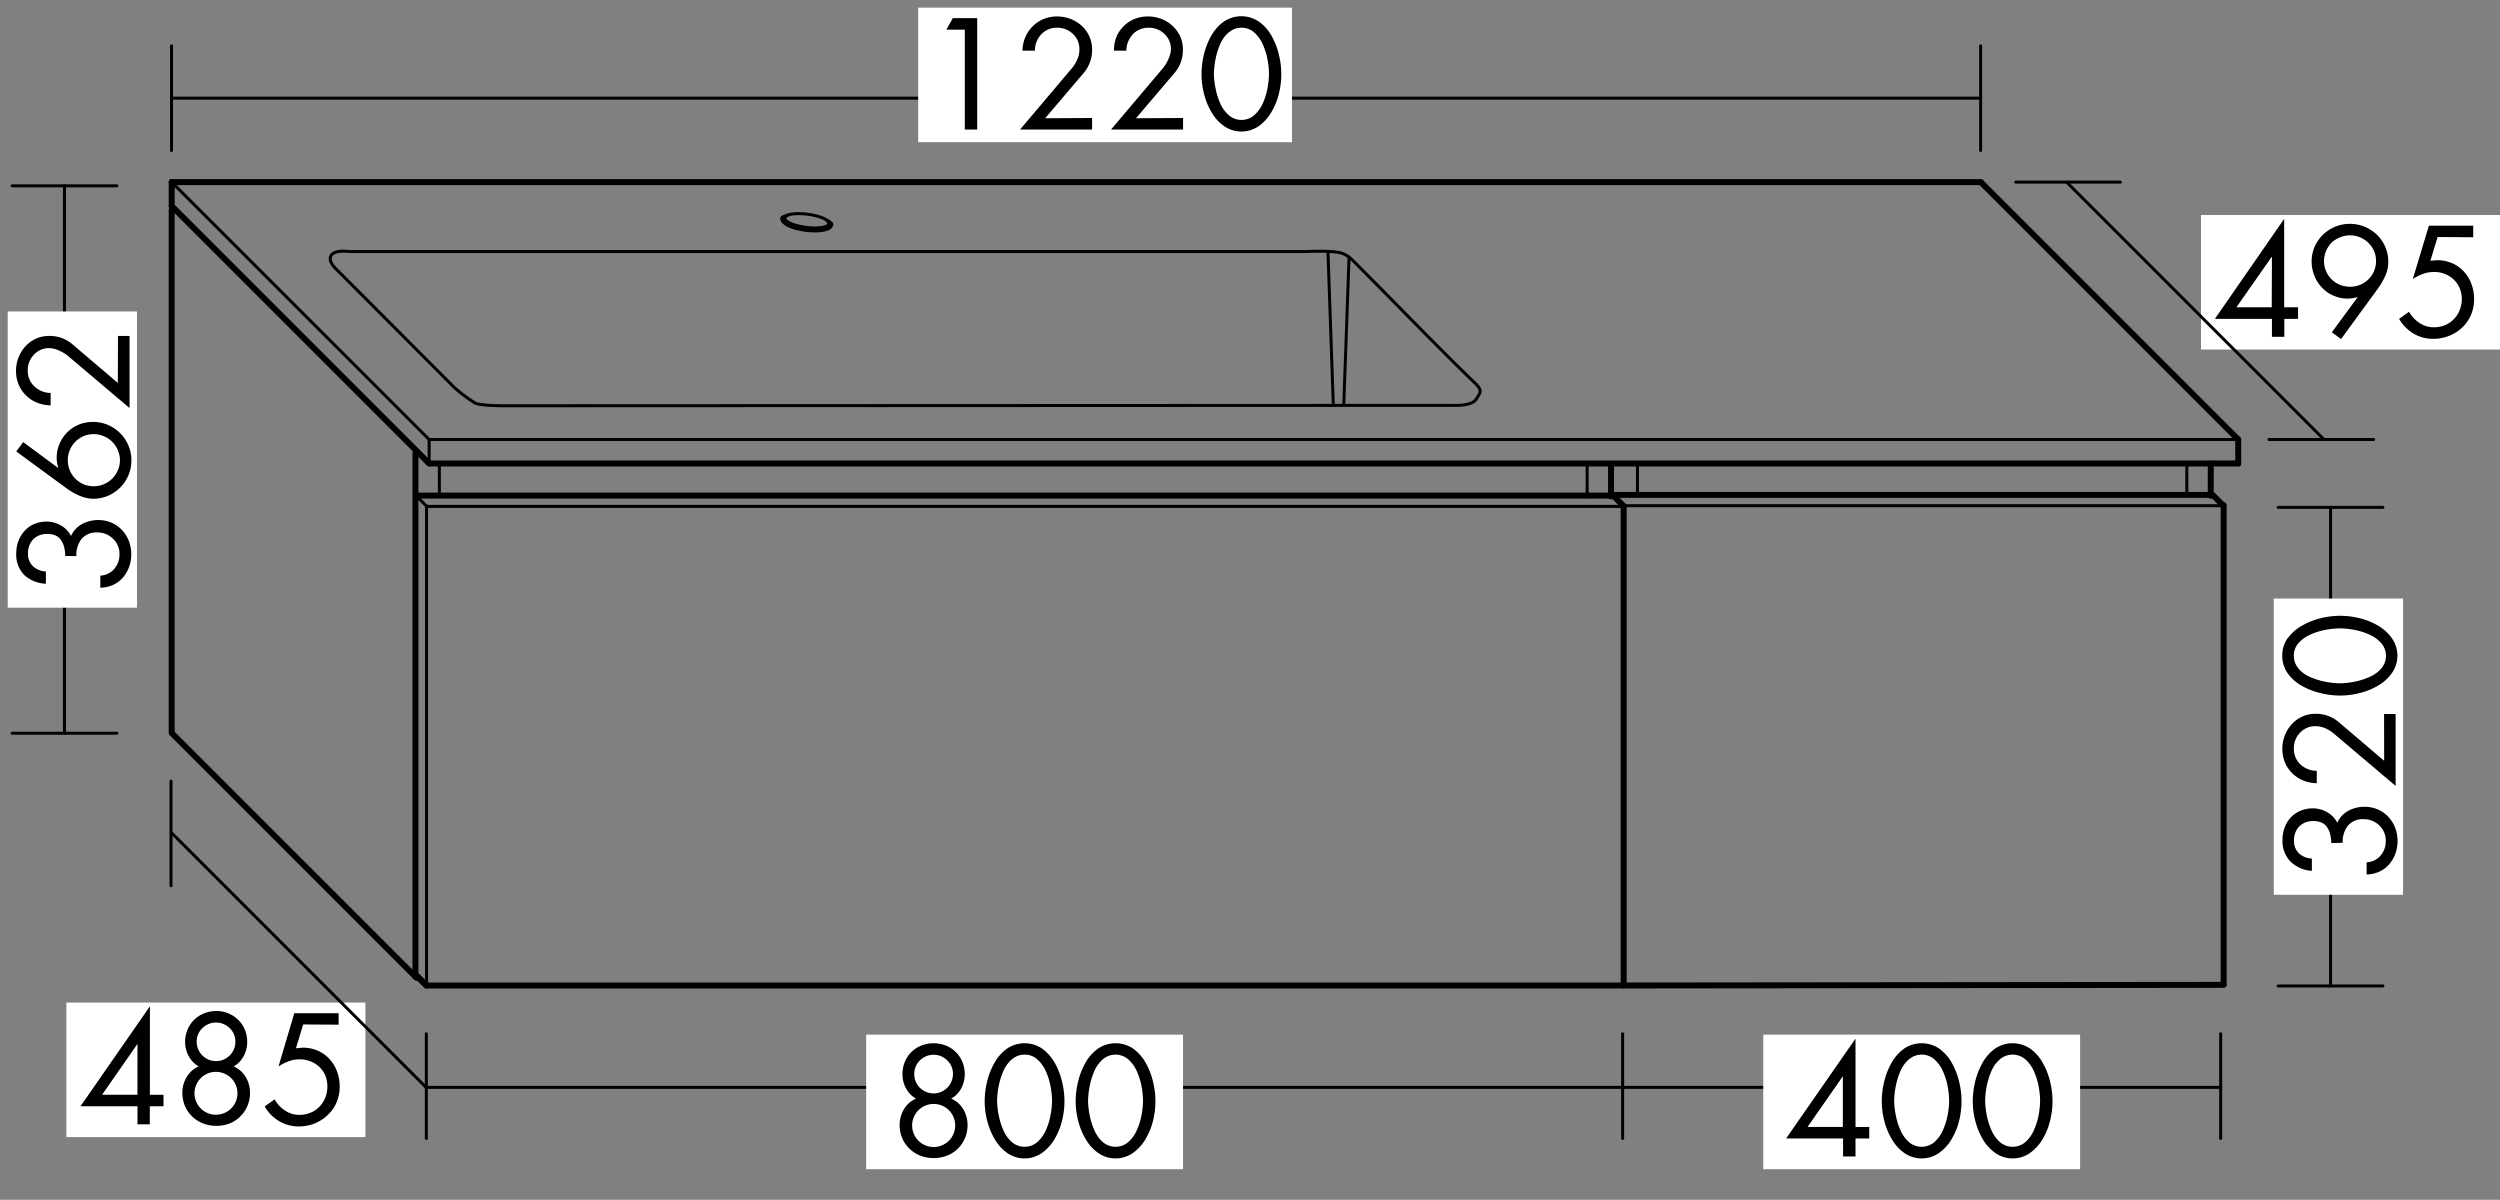 <svg id="Ebene_1" data-name="Ebene 1" xmlns="http://www.w3.org/2000/svg" viewBox="0 0 473.98 227.47"><rect x="0" y="0" width="473.98" height="227.47" fill="#808080" stroke="none"/><defs><style>.cls-1,.cls-11,.cls-7{fill:#fff;}.cls-10,.cls-2,.cls-6,.cls-8,.cls-9{fill:none;}.cls-10,.cls-11,.cls-2,.cls-3,.cls-4,.cls-5,.cls-6,.cls-7,.cls-8,.cls-9{stroke:#000;}.cls-10,.cls-11,.cls-2,.cls-3,.cls-4,.cls-5,.cls-6,.cls-7,.cls-9{stroke-linecap:round;}.cls-2,.cls-4,.cls-6,.cls-7{stroke-width:0.57px;}.cls-11,.cls-3,.cls-5{stroke-width:1.13px;}.cls-10,.cls-11,.cls-5,.cls-6,.cls-7,.cls-9{stroke-linejoin:round;}.cls-8{stroke-width:0.1px;}.cls-9{stroke-width:1.13px;}.cls-10{stroke-width:0.57px;}</style></defs><rect class="cls-1" x="417.29" y="40.76" width="56.69" height="25.51"/><path d="M435.69,58.26v2.19h-2.6v3.41h-2.35V60.45H419.93L433,41.58h.06V58.26Zm-4.95-9.54h-.06L424,58.26h6.7Z"/><path d="M442.1,63,447,56.33l-.06,0a6.49,6.49,0,0,1-1.82.28,6.64,6.64,0,0,1-2.67-.54,6.47,6.47,0,0,1-2.19-1.51,7.08,7.08,0,0,1-1.45-2.24,7.19,7.19,0,0,1,0-5.49,7.65,7.65,0,0,1,1.58-2.31,7.49,7.49,0,0,1,2.34-1.54,7.37,7.37,0,0,1,2.79-.54,7.28,7.28,0,0,1,2.78.54,7.58,7.58,0,0,1,2.36,1.54,7.07,7.07,0,0,1,2.14,5.11,6.43,6.43,0,0,1-.52,2.55,13.65,13.65,0,0,1-1.44,2.52l-7,9.58ZM443.64,45A5.1,5.1,0,0,0,442.06,46,5,5,0,0,0,441,47.6,4.86,4.86,0,0,0,443.64,54a5.11,5.11,0,0,0,1.91.36,5,5,0,0,0,1.9-.36,4.89,4.89,0,0,0,2.65-2.61,4.94,4.94,0,0,0,0-3.8A5,5,0,0,0,447.45,45a4.85,4.85,0,0,0-1.9-.38A4.93,4.93,0,0,0,443.64,45Z"/><path d="M462.15,44.94l-1.37,4.5,1.26-.11a7.16,7.16,0,0,1,2.84.56,6.51,6.51,0,0,1,2.24,1.58,7,7,0,0,1,1.44,2.37,8,8,0,0,1,.51,2.86,7.53,7.53,0,0,1-.59,3,7.16,7.16,0,0,1-1.67,2.4,7.66,7.66,0,0,1-2.49,1.58,8.13,8.13,0,0,1-3,.56,7.13,7.13,0,0,1-3.74-1,7.83,7.83,0,0,1-2.73-2.78l1.88-1.35a6.17,6.17,0,0,0,2,2.13,4.8,4.8,0,0,0,2.69.81,5.48,5.48,0,0,0,2.12-.4,5,5,0,0,0,2.8-2.89,5.5,5.5,0,0,0,.4-2.11,5.12,5.12,0,0,0-.4-2A4.57,4.57,0,0,0,465.2,53a5.18,5.18,0,0,0-1.69-1.07,5.62,5.62,0,0,0-2.06-.37,6.14,6.14,0,0,0-2,.34,9.38,9.38,0,0,0-2,1l3.05-10.11h8.4v2.19Z"/><line class="cls-2" x1="402.02" y1="34.53" x2="382.18" y2="34.53"/><line class="cls-2" x1="450.02" y1="83.33" x2="430.18" y2="83.33"/><line class="cls-3" x1="32.55" y1="34.53" x2="375.55" y2="34.53"/><line class="cls-4" x1="32.55" y1="34.53" x2="81.36" y2="83.33"/><line class="cls-3" x1="32.55" y1="34.53" x2="32.55" y2="39.06"/><line class="cls-3" x1="32.55" y1="39.06" x2="81.36" y2="87.87"/><line class="cls-5" x1="81.36" y1="87.87" x2="424.35" y2="87.87"/><line class="cls-4" x1="81.36" y1="83.33" x2="424.35" y2="83.33"/><line class="cls-3" x1="375.55" y1="34.53" x2="424.35" y2="83.33"/><line class="cls-4" x1="81.36" y1="83.33" x2="81.36" y2="87.87"/><line class="cls-3" x1="424.35" y1="83.33" x2="424.35" y2="87.87"/><line class="cls-2" x1="391.81" y1="34.53" x2="440.61" y2="83.33"/><line class="cls-2" x1="32.52" y1="8.69" x2="32.52" y2="28.53"/><line class="cls-6" x1="32.52" y1="18.61" x2="375.52" y2="18.61"/><rect class="cls-1" x="174.08" y="1.45" width="70.87" height="25.51"/><path d="M179.42,5.63l1.23-2.19h4.62V24.56h-2.35V5.63Z"/><path d="M207.05,22.37v2.19H193.39l9.88-11.68a6.89,6.89,0,0,0,1-1.68,4.44,4.44,0,0,0,.38-1.85,3.87,3.87,0,0,0-1.23-2.91,4.16,4.16,0,0,0-3-1.18,4,4,0,0,0-3,1.24,4.52,4.52,0,0,0-1.21,3.1h-2.36A7,7,0,0,1,194.41,7,6.55,6.55,0,0,1,195.78,5a6.18,6.18,0,0,1,2.08-1.39,6.56,6.56,0,0,1,2.56-.49,7,7,0,0,1,2.52.46,6.81,6.81,0,0,1,2.13,1.3,6.22,6.22,0,0,1,1.45,2,5.8,5.8,0,0,1,.53,2.49,6.62,6.62,0,0,1-1.59,4.46l-7.31,8.59Z"/><path d="M224.3,22.37v2.19H210.64l9.88-11.68a6.89,6.89,0,0,0,1-1.68A4.6,4.6,0,0,0,222,9.35a3.87,3.87,0,0,0-1.23-2.91,4.16,4.16,0,0,0-3-1.18,4,4,0,0,0-3,1.24,4.57,4.57,0,0,0-1.22,3.1h-2.35A7,7,0,0,1,211.66,7,6.38,6.38,0,0,1,213,5a6.24,6.24,0,0,1,2.07-1.39,6.65,6.65,0,0,1,2.57-.49,7,7,0,0,1,2.52.46,6.66,6.66,0,0,1,2.12,1.3,6.25,6.25,0,0,1,1.46,2,6,6,0,0,1,.53,2.49,6.62,6.62,0,0,1-1.59,4.46l-7.31,8.59Z"/><path d="M238.71,4.12a8.32,8.32,0,0,1,2.38,2.7,13.43,13.43,0,0,1,1.38,3.57,15.29,15.29,0,0,1-.05,7.56,12.57,12.57,0,0,1-1.5,3.51A8.09,8.09,0,0,1,238.51,24a5.75,5.75,0,0,1-6.3,0,7.93,7.93,0,0,1-2.39-2.52,12.57,12.57,0,0,1-1.5-3.51A14.92,14.92,0,0,1,227.8,14a15.82,15.82,0,0,1,.45-3.64,13.45,13.45,0,0,1,1.39-3.57A8.09,8.09,0,0,1,232,4.12a5.9,5.9,0,0,1,6.69,0Zm-5.74,2a6.16,6.16,0,0,0-1.63,2.24,13.37,13.37,0,0,0-.89,2.9,14.9,14.9,0,0,0-.3,2.87,15.35,15.35,0,0,0,.33,2.72,13,13,0,0,0,.89,2.8A6.29,6.29,0,0,0,233,21.87a3.69,3.69,0,0,0,4.76,0,6.59,6.59,0,0,0,1.63-2.21,12.51,12.51,0,0,0,.89-2.8,16.2,16.2,0,0,0,.31-2.72,15.45,15.45,0,0,0-.28-2.86,12.62,12.62,0,0,0-.91-2.89,6.44,6.44,0,0,0-1.64-2.26,3.51,3.51,0,0,0-2.38-.87A3.57,3.57,0,0,0,233,6.13Z"/><line class="cls-2" x1="375.51" y1="8.69" x2="375.51" y2="28.53"/><path class="cls-6" d="M90.1,76.43a28.92,28.92,0,0,1-4-3L63.57,50.85s-1.3-1.23-.87-2.26c.55-1.34,3.5-.9,3.5-.9H247.61s5.34-.29,7,.4c1.29.53,1.72,1.15,4.1,3.53,5.4,5.41,15,15.32,20.76,20.84,1.66,1.59,1.27,1.83.41,3.22s-4.49,1.17-4.49,1.17l-179.16.08S91.42,77,90.1,76.43Z"/><line class="cls-7" x1="251.77" y1="47.69" x2="252.77" y2="76.38"/><line class="cls-7" x1="255.77" y1="48.77" x2="254.77" y2="76.64"/><path class="cls-8" d="M157.41,42.58c-.1.76-2.17,1.13-4.63.81s-4.37-1.19-4.27-2,2.17-1.13,4.63-.81,4.37,1.19,4.27,2Z"/><path class="cls-9" d="M157.41,42.58c-.1.76-2.17,1.13-4.63.81s-4.37-1.19-4.27-2"/><path class="cls-10" d="M148.51,41.43c.1-.76,2.17-1.13,4.63-.81s4.37,1.19,4.27,2m-9.14-1.21c.13-.46,1.43-.71,1.43-.71s-1,.18-.91.9a2.07,2.07,0,0,1-.52-.19Zm8.89,1.07a1.22,1.22,0,0,0-.74-.91c.58.22,1.21.63,1.27,1-.14.13-.53-.09-.53-.09Z"/><rect class="cls-1" x="12.59" y="190.08" width="56.69" height="25.51"/><path d="M31,207.56v2.18h-2.6v3.42H26.07v-3.42H15.26l13.1-18.87h.06v16.69ZM26.07,198H26l-6.64,9.55h6.7Z"/><path d="M43.27,192.12a5.66,5.66,0,0,1,3.15,3.1,6,6,0,0,1,.45,2.34,5.5,5.5,0,0,1-.69,2.69,4.63,4.63,0,0,1-1.89,1.93,5,5,0,0,1,2.29,2,5.85,5.85,0,0,1,.82,3,6.18,6.18,0,0,1-.49,2.49,6.06,6.06,0,0,1-1.36,2,5.93,5.93,0,0,1-2,1.32,6.94,6.94,0,0,1-2.54.46,6.83,6.83,0,0,1-2.52-.46,6.27,6.27,0,0,1-2.06-1.32,6.09,6.09,0,0,1-1.37-2,6.36,6.36,0,0,1-.49-2.49,5.86,5.86,0,0,1,.83-3,4.94,4.94,0,0,1,2.28-2,4.75,4.75,0,0,1-1.89-1.93,5.5,5.5,0,0,1-.69-2.69,6,6,0,0,1,.45-2.34,5.66,5.66,0,0,1,3.15-3.1,6.28,6.28,0,0,1,4.62,0Zm-5.21,12.29a4.06,4.06,0,0,0,0,5.74,4,4,0,0,0,2.9,1.19,4.06,4.06,0,1,0,0-8.12A4,4,0,0,0,38.06,204.41Zm.31-9.48a3.49,3.49,0,0,0-1.08,2.58,3.67,3.67,0,1,0,7.34,0,3.49,3.49,0,0,0-1.08-2.58,3.69,3.69,0,0,0-5.18,0Z"/><path d="M57.48,194.23l-1.37,4.51,1.26-.11a7,7,0,0,1,2.84.56,6.38,6.38,0,0,1,2.24,1.58,7,7,0,0,1,1.44,2.36A8,8,0,0,1,64.4,206a7.61,7.61,0,0,1-.59,3,7.12,7.12,0,0,1-1.67,2.39A7.71,7.71,0,0,1,59.65,213a7.94,7.94,0,0,1-3,.56,7.13,7.13,0,0,1-3.73-1,7.72,7.72,0,0,1-2.74-2.79l1.88-1.34a6.17,6.17,0,0,0,2,2.13,4.78,4.78,0,0,0,2.69.81,5.49,5.49,0,0,0,2.12-.41,4.87,4.87,0,0,0,1.7-1.15,5.46,5.46,0,0,0,1.11-1.73,5.94,5.94,0,0,0,.39-2.11,5.58,5.58,0,0,0-.39-2.05,4.81,4.81,0,0,0-1.13-1.64,5.15,5.15,0,0,0-1.69-1.06,5.63,5.63,0,0,0-2.06-.38,6.15,6.15,0,0,0-2,.35,9.32,9.32,0,0,0-2,1l3-10.1h8.4v2.18Z"/><line class="cls-2" x1="32.42" y1="167.93" x2="32.42" y2="148.09"/><line class="cls-2" x1="80.83" y1="215.84" x2="80.83" y2="196"/><line class="cls-4" x1="32.6" y1="157.98" x2="80.71" y2="206.09"/><line class="cls-11" x1="32.55" y1="39.77" x2="32.55" y2="138.98"/><line class="cls-11" x1="32.81" y1="139.23" x2="78.97" y2="185.38"/><line class="cls-11" x1="78.76" y1="85.91" x2="78.76" y2="185.16"/><line class="cls-11" x1="78.82" y1="184.85" x2="80.83" y2="186.85"/><line class="cls-6" x1="83.3" y1="87.8" x2="83.3" y2="94.08"/><line class="cls-11" x1="305.44" y1="88.01" x2="305.44" y2="94.11"/><line class="cls-6" x1="300.91" y1="87.78" x2="300.91" y2="94.21"/><line class="cls-11" x1="307.83" y1="95.9" x2="307.83" y2="186.84"/><line class="cls-6" x1="80.87" y1="96.05" x2="80.87" y2="186.8"/><line class="cls-11" x1="78.86" y1="184.84" x2="80.87" y2="186.84"/><line class="cls-11" x1="78.86" y1="93.96" x2="305.63" y2="93.96"/><line class="cls-6" x1="78.86" y1="93.96" x2="80.87" y2="95.96"/><line class="cls-6" x1="80.96" y1="96.01" x2="307.73" y2="96.01"/><line class="cls-11" x1="305.83" y1="93.96" x2="307.83" y2="95.96"/><line class="cls-11" x1="81.06" y1="186.84" x2="307.83" y2="186.84"/><line class="cls-6" x1="431.93" y1="186.93" x2="451.78" y2="186.93"/><line class="cls-7" x1="441.86" y1="96.19" x2="441.86" y2="186.93"/><line class="cls-6" x1="431.94" y1="96.19" x2="451.78" y2="96.19"/><rect class="cls-1" x="431.09" y="113.48" width="24.51" height="56.16"/><path d="M442,159.84a8.07,8.07,0,0,0-.21-1.65,4.23,4.23,0,0,0-.56-1.3,2.62,2.62,0,0,0-1-.9,3.69,3.69,0,0,0-1.61-.32,3.63,3.63,0,0,0-2.69,1,3.68,3.68,0,0,0-1,2.68,3.19,3.19,0,0,0,.92,2.43,3.91,3.91,0,0,0,2.46,1v2.32a6.36,6.36,0,0,1-4.07-1.77,5.58,5.58,0,0,1-1.5-4.08,6.71,6.71,0,0,1,.41-2.35,5.7,5.7,0,0,1,1.17-1.92,5.37,5.37,0,0,1,1.84-1.27,6,6,0,0,1,2.35-.45,5.32,5.32,0,0,1,2.7.73,4.72,4.72,0,0,1,1.92,2,4.79,4.79,0,0,1,2.07-2.26,6.4,6.4,0,0,1,3.11-.77,6.19,6.19,0,0,1,2.51.51,5.77,5.77,0,0,1,2,1.41,6.67,6.67,0,0,1,1.3,2.1,7.13,7.13,0,0,1,0,4.93,6.21,6.21,0,0,1-1.19,2,5.4,5.4,0,0,1-1.86,1.36,6,6,0,0,1-2.38.52v-2.3a3.65,3.65,0,0,0,2.63-1.26,4.1,4.1,0,0,0,1-2.8,3.89,3.89,0,0,0-1.23-2.94,4.2,4.2,0,0,0-3-1.18,3.66,3.66,0,0,0-2.93,1.21,4.89,4.89,0,0,0-1,3.27Z"/><path d="M452,135.37h2.19V149l-11.68-9.89a6.89,6.89,0,0,0-1.68-1.05,4.6,4.6,0,0,0-1.85-.38,3.89,3.89,0,0,0-2.91,1.24,4.15,4.15,0,0,0-1.17,3,4,4,0,0,0,1.23,3,4.55,4.55,0,0,0,3.11,1.22v2.35a7.05,7.05,0,0,1-2.57-.52,6.33,6.33,0,0,1-2.08-1.37,6.24,6.24,0,0,1-1.39-2.07,6.78,6.78,0,0,1-.49-2.56,7.13,7.13,0,0,1,.46-2.52,6.84,6.84,0,0,1,1.31-2.13,6.21,6.21,0,0,1,2-1.46,6,6,0,0,1,2.5-.53,6.56,6.56,0,0,1,4.45,1.6l8.59,7.31Z"/><path d="M433.75,121a8.09,8.09,0,0,1,2.7-2.38A13.45,13.45,0,0,1,440,117.2a15.82,15.82,0,0,1,3.64-.45,15.28,15.28,0,0,1,3.92.51,12.26,12.26,0,0,1,3.51,1.49,8.21,8.21,0,0,1,2.52,2.41,5.75,5.75,0,0,1,0,6.3,8.06,8.06,0,0,1-2.52,2.4,12.85,12.85,0,0,1-3.51,1.49,14.86,14.86,0,0,1-3.92.52,15.82,15.82,0,0,1-3.64-.45,13.43,13.43,0,0,1-3.57-1.38,8.32,8.32,0,0,1-2.7-2.38,5.9,5.9,0,0,1,0-6.69Zm2,5.74a6.14,6.14,0,0,0,2.24,1.62,14.16,14.16,0,0,0,2.9.9,15.77,15.77,0,0,0,2.87.29,16.27,16.27,0,0,0,2.72-.32,13.65,13.65,0,0,0,2.8-.9,6.29,6.29,0,0,0,2.21-1.61,3.69,3.69,0,0,0,0-4.76,6.44,6.44,0,0,0-2.21-1.62,12.53,12.53,0,0,0-2.8-.9,17.32,17.32,0,0,0-2.72-.31,16.25,16.25,0,0,0-2.85.28,12.54,12.54,0,0,0-2.9.91,6.44,6.44,0,0,0-2.26,1.64,3.57,3.57,0,0,0-.86,2.38A3.62,3.62,0,0,0,435.76,126.71Z"/><line class="cls-7" x1="12.22" y1="35.23" x2="12.22" y2="139.02"/><rect class="cls-1" x="1.46" y="59.05" width="24.51" height="56.16"/><path d="M12.38,105.41a8.07,8.07,0,0,0-.21-1.65,4.37,4.37,0,0,0-.56-1.3,2.61,2.61,0,0,0-1-.9A3.73,3.73,0,0,0,9,101.24a3.61,3.61,0,0,0-2.69,1,3.65,3.65,0,0,0-1,2.68,3.22,3.22,0,0,0,.93,2.43,3.94,3.94,0,0,0,2.46,1v2.32A6.37,6.37,0,0,1,4.58,109a5.54,5.54,0,0,1-1.5-4.07,6.71,6.71,0,0,1,.41-2.35,5.7,5.7,0,0,1,1.17-1.92A5.24,5.24,0,0,1,6.5,99.34a6,6,0,0,1,2.35-.45,5.32,5.32,0,0,1,2.7.73,4.7,4.7,0,0,1,1.92,2,4.72,4.72,0,0,1,2.07-2.25,6.37,6.37,0,0,1,3.11-.77,6.31,6.31,0,0,1,2.5.5,5.88,5.88,0,0,1,2,1.42,6.46,6.46,0,0,1,1.3,2.1,7.13,7.13,0,0,1,0,4.93,6.4,6.4,0,0,1-1.19,2,5.4,5.4,0,0,1-1.86,1.36,6,6,0,0,1-2.38.51v-2.29a3.65,3.65,0,0,0,2.63-1.26,4.12,4.12,0,0,0,1-2.8,3.86,3.86,0,0,0-1.24-2.94,4.15,4.15,0,0,0-3-1.18,3.61,3.61,0,0,0-2.93,1.21,4.89,4.89,0,0,0-1,3.27Z"/><path d="M4.4,83.82,11,88.7l.05-.06a5.61,5.61,0,0,1-.3-1.85,6.69,6.69,0,0,1,.54-2.66A6.83,6.83,0,0,1,15,80.48,6.93,6.93,0,0,1,17.67,80a7,7,0,0,1,2.81.57,7.34,7.34,0,0,1,3.88,3.92A7.3,7.3,0,0,1,20.47,94a7.07,7.07,0,0,1-2.77.56A6.5,6.5,0,0,1,15.12,94a12.64,12.64,0,0,1-2.49-1.41l-9.55-7Zm17.94,1.52a5.24,5.24,0,0,0-1.07-1.59,5,5,0,0,0-1.6-1.06,5,5,0,0,0-1.92-.38,4.86,4.86,0,0,0-3.47,1.44,5,5,0,0,0,0,7,4.86,4.86,0,0,0,3.47,1.44,5,5,0,0,0,1.92-.38,5,5,0,0,0,1.6-1.06,5.24,5.24,0,0,0,1.07-1.59,4.71,4.71,0,0,0,0-3.8Z"/><path d="M22.37,63.69h2.19V77.36L12.88,67.47a6.89,6.89,0,0,0-1.68-1A4.6,4.6,0,0,0,9.35,66a3.84,3.84,0,0,0-2.91,1.24,4.16,4.16,0,0,0-1.18,3,4,4,0,0,0,1.24,3A4.53,4.53,0,0,0,9.6,74.5v2.35A7,7,0,0,1,7,76.33a6.32,6.32,0,0,1-3.47-3.44,6.6,6.6,0,0,1-.49-2.56,6.91,6.91,0,0,1,.46-2.52,6.81,6.81,0,0,1,1.3-2.13,6.25,6.25,0,0,1,2-1.46,6,6,0,0,1,2.49-.53,6.58,6.58,0,0,1,4.46,1.6l8.59,7.31Z"/><line class="cls-6" x1="2.3" y1="139.02" x2="22.15" y2="139.02"/><line class="cls-6" x1="2.3" y1="35.23" x2="22.15" y2="35.23"/><line class="cls-6" x1="310.45" y1="87.67" x2="310.45" y2="93.96"/><line class="cls-11" x1="419.14" y1="87.88" x2="419.14" y2="93.98"/><line class="cls-6" x1="414.6" y1="87.65" x2="414.6" y2="94.08"/><line class="cls-11" x1="421.59" y1="95.77" x2="421.59" y2="186.51"/><line class="cls-6" x1="308.01" y1="95.93" x2="308.01" y2="186.84"/><line class="cls-11" x1="306.01" y1="93.83" x2="419.4" y2="93.83"/><line class="cls-6" x1="306.01" y1="93.83" x2="308.01" y2="95.84"/><line class="cls-6" x1="308.11" y1="95.88" x2="421.5" y2="95.88"/><line class="cls-11" x1="419.49" y1="93.83" x2="421.5" y2="95.84"/><line class="cls-11" x1="308.21" y1="186.84" x2="421.59" y2="186.72"/><line class="cls-2" x1="307.64" y1="215.84" x2="307.64" y2="196"/><line class="cls-6" x1="80.87" y1="206.16" x2="307.64" y2="206.16"/><rect class="cls-1" x="164.22" y="196.16" width="60.07" height="25.51"/><path d="M179.31,198.22a5.64,5.64,0,0,1,3.15,3.11,6,6,0,0,1,.45,2.34,5.63,5.63,0,0,1-.68,2.69,4.81,4.81,0,0,1-1.89,1.93,4.88,4.88,0,0,1,2.28,2,5.8,5.8,0,0,1,.82,3,6.24,6.24,0,0,1-1.84,4.49,6.07,6.07,0,0,1-2.06,1.32,7.15,7.15,0,0,1-2.54.46,7,7,0,0,1-2.52-.46,6.21,6.21,0,0,1-3.43-3.32,6.43,6.43,0,0,1-.49-2.49,5.81,5.81,0,0,1,.83-3,4.88,4.88,0,0,1,2.28-2,4.81,4.81,0,0,1-1.89-1.93,5.51,5.51,0,0,1-.68-2.69,6,6,0,0,1,.44-2.34,5.76,5.76,0,0,1,1.26-1.88,5.82,5.82,0,0,1,1.89-1.23,6.42,6.42,0,0,1,4.62,0Zm-5.2,12.29a4.08,4.08,0,0,0,5.81,5.74,4.08,4.08,0,0,0-5.81-5.74Zm.3-9.47a3.5,3.5,0,0,0-1.07,2.57,3.59,3.59,0,0,0,1.07,2.62,3.67,3.67,0,0,0,6.26-2.62,3.47,3.47,0,0,0-1.08-2.57,3.67,3.67,0,0,0-5.18,0Z"/><path d="M197.6,198.82a8.46,8.46,0,0,1,2.38,2.71,13.43,13.43,0,0,1,1.38,3.57,15.29,15.29,0,0,1-.05,7.56,12.83,12.83,0,0,1-1.5,3.51,8.31,8.31,0,0,1-2.41,2.52,5.75,5.75,0,0,1-6.3,0,8.14,8.14,0,0,1-2.39-2.52,13.47,13.47,0,0,1-1.5-3.51,14.92,14.92,0,0,1-.52-3.92,15.75,15.75,0,0,1,.45-3.64,13.45,13.45,0,0,1,1.39-3.57,8.23,8.23,0,0,1,2.38-2.71,5.95,5.95,0,0,1,6.69,0Zm-5.74,2a6.14,6.14,0,0,0-1.62,2.24,12.71,12.71,0,0,0-.9,2.9,14.9,14.9,0,0,0-.3,2.87,15.25,15.25,0,0,0,.33,2.71,12.87,12.87,0,0,0,.89,2.8,6.24,6.24,0,0,0,1.61,2.22,3.72,3.72,0,0,0,4.76,0,6.54,6.54,0,0,0,1.63-2.22,11.87,11.87,0,0,0,.89-2.8,16.09,16.09,0,0,0,.31-2.71,15.45,15.45,0,0,0-.28-2.86,12.7,12.7,0,0,0-.91-2.9,6.49,6.49,0,0,0-1.64-2.25,3.51,3.51,0,0,0-2.38-.87A3.57,3.57,0,0,0,191.86,200.84Z"/><path d="M214.85,198.82a8.46,8.46,0,0,1,2.38,2.71,13.78,13.78,0,0,1,1.38,3.57,15.29,15.29,0,0,1-.05,7.56,12.83,12.83,0,0,1-1.5,3.51,8.31,8.31,0,0,1-2.41,2.52,5.75,5.75,0,0,1-6.3,0,8.14,8.14,0,0,1-2.39-2.52,12.83,12.83,0,0,1-1.5-3.51,14.92,14.92,0,0,1-.52-3.92,15.75,15.75,0,0,1,.45-3.64,13.78,13.78,0,0,1,1.38-3.57,8.37,8.37,0,0,1,2.39-2.71,5.95,5.95,0,0,1,6.69,0Zm-5.74,2a6,6,0,0,0-1.63,2.24,13.21,13.21,0,0,0-.89,2.9,14.9,14.9,0,0,0-.3,2.87,16.16,16.16,0,0,0,.32,2.71,13.46,13.46,0,0,0,.9,2.8,6.24,6.24,0,0,0,1.61,2.22,3.72,3.72,0,0,0,4.76,0,6.38,6.38,0,0,0,1.62-2.22,12.37,12.37,0,0,0,.9-2.8,16.09,16.09,0,0,0,.31-2.71,16.36,16.36,0,0,0-.28-2.86,12.7,12.7,0,0,0-.91-2.9,6.49,6.49,0,0,0-1.64-2.25,3.7,3.7,0,0,0-4.77,0Z"/><line class="cls-6" x1="307.64" y1="206.16" x2="421.02" y2="206.16"/><line class="cls-2" x1="421.02" y1="215.84" x2="421.02" y2="196"/><rect class="cls-1" x="334.3" y="196.16" width="60.07" height="25.51"/><path d="M354.39,213.66v2.19h-2.6v3.41h-2.36v-3.41h-10.8L351.73,197h.06v16.68Zm-5-9.54h-.05l-6.64,9.54h6.69Z"/><path d="M367.68,198.82a8.46,8.46,0,0,1,2.38,2.71,13.78,13.78,0,0,1,1.38,3.57,15.29,15.29,0,0,1-.05,7.56,12.83,12.83,0,0,1-1.5,3.51,8.31,8.31,0,0,1-2.41,2.52,5.75,5.75,0,0,1-6.3,0,8.14,8.14,0,0,1-2.39-2.52,12.83,12.83,0,0,1-1.5-3.51,14.92,14.92,0,0,1-.52-3.92,15.75,15.75,0,0,1,.45-3.64,13.45,13.45,0,0,1,1.39-3.57,8.23,8.23,0,0,1,2.38-2.71,5.95,5.95,0,0,1,6.69,0Zm-5.74,2a6.16,6.16,0,0,0-1.63,2.24,13.21,13.21,0,0,0-.89,2.9,14.9,14.9,0,0,0-.3,2.87,15.25,15.25,0,0,0,.33,2.71,12.87,12.87,0,0,0,.89,2.8,6.24,6.24,0,0,0,1.61,2.22,3.72,3.72,0,0,0,4.76,0,6.38,6.38,0,0,0,1.62-2.22,12.37,12.37,0,0,0,.9-2.8,16.09,16.09,0,0,0,.31-2.71,15.45,15.45,0,0,0-.28-2.86,12.7,12.7,0,0,0-.91-2.9,6.49,6.49,0,0,0-1.64-2.25,3.53,3.53,0,0,0-2.38-.87A3.57,3.57,0,0,0,361.94,200.84Z"/><path d="M384.92,198.82a8.23,8.23,0,0,1,2.38,2.71,13.45,13.45,0,0,1,1.39,3.57,15.75,15.75,0,0,1,.45,3.64,15.34,15.34,0,0,1-.51,3.92,12.51,12.51,0,0,1-1.49,3.51,8.44,8.44,0,0,1-2.41,2.52,5.75,5.75,0,0,1-6.3,0,8.29,8.29,0,0,1-2.4-2.52,13.12,13.12,0,0,1-1.49-3.51,14.92,14.92,0,0,1-.52-3.92,15.75,15.75,0,0,1,.45-3.64,13.78,13.78,0,0,1,1.38-3.57,8.46,8.46,0,0,1,2.38-2.71,5.95,5.95,0,0,1,6.69,0Zm-5.73,2a6,6,0,0,0-1.63,2.24,13.78,13.78,0,0,0-.9,2.9,15.69,15.69,0,0,0-.29,2.87,16.16,16.16,0,0,0,.32,2.71,13.46,13.46,0,0,0,.9,2.8,6.24,6.24,0,0,0,1.61,2.22,3.72,3.72,0,0,0,4.76,0,6.38,6.38,0,0,0,1.62-2.22,12.37,12.37,0,0,0,.9-2.8,17.2,17.2,0,0,0,.31-2.71,16.36,16.36,0,0,0-.28-2.86,12.7,12.7,0,0,0-.91-2.9,6.49,6.49,0,0,0-1.64-2.25,3.7,3.7,0,0,0-4.77,0Z"/></svg>